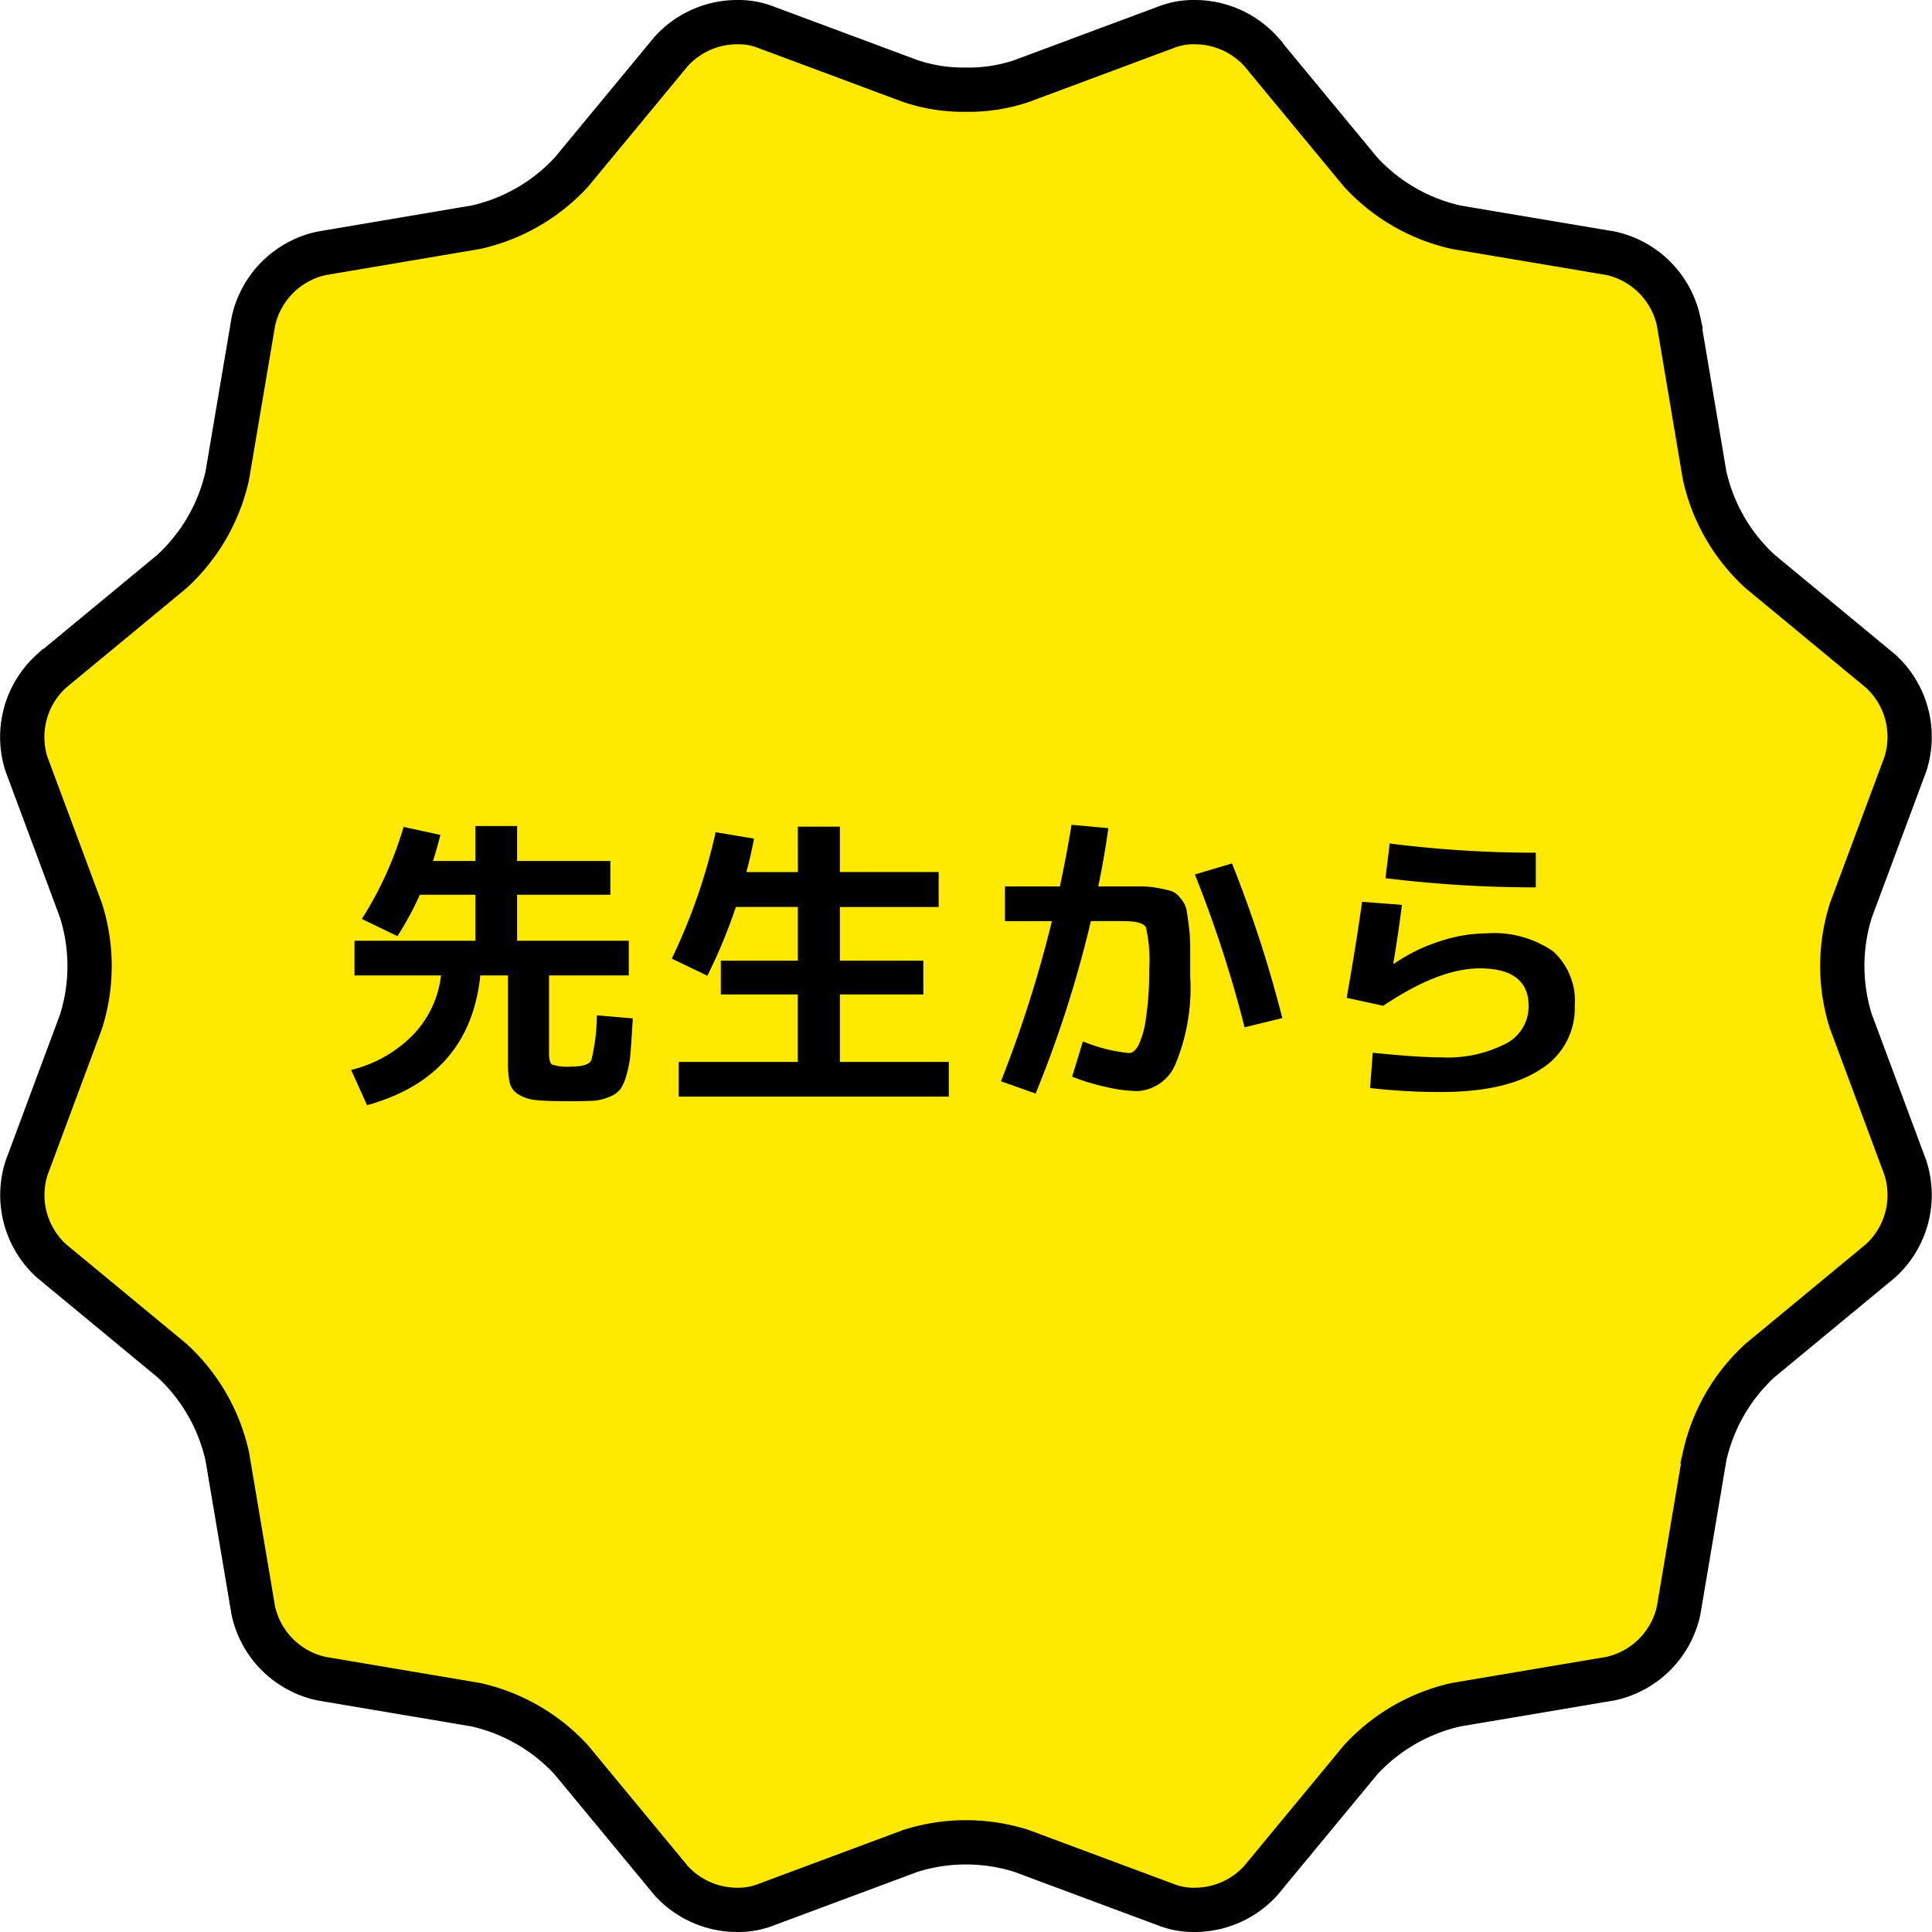 <svg xmlns="http://www.w3.org/2000/svg" xmlns:xlink="http://www.w3.org/1999/xlink" width="130.915" height="130.915" viewBox="0 0 130.915 130.915">
  <defs>
    <clipPath id="clip-path">
      <rect id="長方形_169" data-name="長方形 169" width="130.915" height="130.915" fill="none"/>
    </clipPath>
  </defs>
  <g id="グループ_396" data-name="グループ 396" transform="translate(-895 -1368)">
    <g id="グループ_174" data-name="グループ 174" transform="translate(895 1368)">
      <g id="グループ_173" data-name="グループ 173">
        <g id="グループ_172" data-name="グループ 172" clip-path="url(#clip-path)">
          <path id="パス_1769" data-name="パス 1769" d="M80.9,1.5a5.065,5.065,0,0,0-1.76.3L69.206,5.5a11.219,11.219,0,0,1-3.749.576A11.209,11.209,0,0,1,61.709,5.5L51.775,1.8a5.069,5.069,0,0,0-1.76-.3,6.054,6.054,0,0,0-4.537,1.987l-6.754,8.17A12.5,12.5,0,0,1,32.231,15.4L21.779,17.169a6.033,6.033,0,0,0-4.61,4.61L15.4,32.231a12.493,12.493,0,0,1-3.749,6.493l-8.17,6.754a6.035,6.035,0,0,0-1.687,6.3l3.7,9.934a12.5,12.5,0,0,1,0,7.5L1.8,79.14a6.035,6.035,0,0,0,1.687,6.3l8.17,6.754A12.493,12.493,0,0,1,15.4,98.684l1.764,10.452a6.033,6.033,0,0,0,4.61,4.61l10.452,1.764a12.5,12.5,0,0,1,6.493,3.748l6.754,8.17a6.054,6.054,0,0,0,4.537,1.987,5.065,5.065,0,0,0,1.76-.3l9.934-3.7a12.485,12.485,0,0,1,7.5,0l9.934,3.7a5.061,5.061,0,0,0,1.76.3,6.054,6.054,0,0,0,4.537-1.987l6.754-8.17a12.491,12.491,0,0,1,6.492-3.748l10.453-1.764a6.036,6.036,0,0,0,4.61-4.61l1.763-10.452a12.5,12.5,0,0,1,3.749-6.493l8.17-6.754a6.031,6.031,0,0,0,1.687-6.3l-3.7-9.934a12.485,12.485,0,0,1,0-7.5l3.7-9.934a6.031,6.031,0,0,0-1.687-6.3l-8.17-6.754a12.5,12.5,0,0,1-3.749-6.493l-1.763-10.452a6.036,6.036,0,0,0-4.61-4.61L98.683,15.4a12.491,12.491,0,0,1-6.492-3.748l-6.754-8.17A6.054,6.054,0,0,0,80.9,1.5" fill="#ffe900"/>
          <path id="パス_1770" data-name="パス 1770" d="M80.9,1.5a5.065,5.065,0,0,0-1.76.3L69.206,5.5a11.219,11.219,0,0,1-3.749.576A11.209,11.209,0,0,1,61.709,5.5L51.775,1.8a5.069,5.069,0,0,0-1.76-.3,6.054,6.054,0,0,0-4.537,1.987l-6.754,8.17A12.5,12.5,0,0,1,32.231,15.4L21.779,17.169a6.033,6.033,0,0,0-4.61,4.61L15.4,32.231a12.493,12.493,0,0,1-3.749,6.493l-8.17,6.754a6.035,6.035,0,0,0-1.687,6.3l3.7,9.934a12.5,12.5,0,0,1,0,7.5L1.8,79.14a6.035,6.035,0,0,0,1.687,6.3l8.17,6.754A12.493,12.493,0,0,1,15.4,98.684l1.764,10.452a6.033,6.033,0,0,0,4.61,4.61l10.452,1.764a12.5,12.5,0,0,1,6.493,3.748l6.754,8.17a6.054,6.054,0,0,0,4.537,1.987,5.065,5.065,0,0,0,1.76-.3l9.934-3.7a12.485,12.485,0,0,1,7.5,0l9.934,3.7a5.061,5.061,0,0,0,1.76.3,6.054,6.054,0,0,0,4.537-1.987l6.754-8.17a12.491,12.491,0,0,1,6.492-3.748l10.453-1.764a6.036,6.036,0,0,0,4.61-4.61l1.763-10.452a12.5,12.5,0,0,1,3.749-6.493l8.17-6.754a6.031,6.031,0,0,0,1.687-6.3l-3.7-9.934a12.485,12.485,0,0,1,0-7.5l3.7-9.934a6.031,6.031,0,0,0-1.687-6.3l-8.17-6.754a12.5,12.5,0,0,1-3.749-6.493l-1.763-10.452a6.036,6.036,0,0,0-4.61-4.61L98.683,15.4a12.491,12.491,0,0,1-6.492-3.748l-6.754-8.17A6.054,6.054,0,0,0,80.9,1.5Z" fill="none" stroke="#000" stroke-miterlimit="10" stroke-width="3"/>
        </g>
      </g>
      <path id="パス_3905" data-name="パス 3905" d="M1.6-10.686a24.457,24.457,0,0,0,2.827-6.237l2.495.541q-.249.977-.5,1.767H9.293v-2.37h2.827v2.37h6.32v2.287h-6.32V-9.21h7.568v2.349H14.283V-1.6q0,.644.208.78a3.445,3.445,0,0,0,1.31.135q1.143,0,1.351-.437a13.467,13.467,0,0,0,.374-3.035l2.432.208q-.083,1.455-.146,2.266a7.561,7.561,0,0,1-.27,1.528A3.33,3.33,0,0,1,19.117.852a1.813,1.813,0,0,1-.759.52,3.277,3.277,0,0,1-1.1.26q-.561.031-1.6.031-1.476,0-2.214-.073a2.756,2.756,0,0,1-1.227-.385,1.288,1.288,0,0,1-.6-.8A6.808,6.808,0,0,1,11.5-1.04V-6.861H9.626Q8.919,0,1.954,1.933L.873-.457a8.786,8.786,0,0,0,4.21-2.391A6.953,6.953,0,0,0,6.965-6.861H1.1V-9.21H9.293v-3.119H5.53A21.518,21.518,0,0,1,4.013-9.522Zm29.543-6.258h2.848v3.077h6.694v2.37H33.992v3.638h5.655v2.287H33.992V-1h7.381V1.351h-18.3V-1h8.067V-5.572H25.925V-7.859h5.218V-11.5h-4.2A35.525,35.525,0,0,1,25.011-6.84L22.6-8a39.37,39.37,0,0,0,2.973-8.566l2.6.437q-.229,1.227-.52,2.266h3.493ZM49.73,0l.728-2.391a11,11,0,0,0,3.119.79q.353,0,.644-.52a6.213,6.213,0,0,0,.509-1.84,20.4,20.4,0,0,0,.218-3.254,10.057,10.057,0,0,0-.218-2.911q-.218-.416-1.57-.416H51A78.259,78.259,0,0,1,47.256,1.143L44.907.312a83.825,83.825,0,0,0,3.451-10.852H45.177V-12.89H48.9q.478-2.266.79-4.179l2.495.229q-.27,1.954-.686,3.95H54.46a6.227,6.227,0,0,1,1.175.125,7.482,7.482,0,0,1,.884.208,1.458,1.458,0,0,1,.561.478,1.716,1.716,0,0,1,.385.707q.062.312.166,1.112a11.454,11.454,0,0,1,.1,1.466v2a13.421,13.421,0,0,1-.977,5.884A2.949,2.949,0,0,1,54.117.977,10.032,10.032,0,0,1,52.038.7,14.868,14.868,0,0,1,49.73,0Zm8.316-13.7,2.516-.748a83.87,83.87,0,0,1,3.41,10.478l-2.557.624A82.2,82.2,0,0,0,58.046-13.7Zm11.331,1.85,2.7.208q-.187,1.559-.582,3.971l.042.021A11.637,11.637,0,0,1,74.6-9.158a10.188,10.188,0,0,1,3.16-.551,7.071,7.071,0,0,1,4.563,1.216,4.546,4.546,0,0,1,1.466,3.711A4.853,4.853,0,0,1,81.456-.489Q79.128,1.04,74.7,1.04a41.809,41.809,0,0,1-4.782-.27L70.1-1.622q3.035.312,4.595.312a8.684,8.684,0,0,0,4.418-.925,2.844,2.844,0,0,0,1.549-2.547q0-2.557-3.326-2.557-2.744,0-6.528,2.536l-2.474-.541Q68.961-8.877,69.377-11.85Zm1.871-3.95a78.4,78.4,0,0,0,9.9.624v2.349a83.064,83.064,0,0,1-10.187-.624Z" transform="translate(22.919 72.957)"/>
    </g>
  </g>
</svg>
